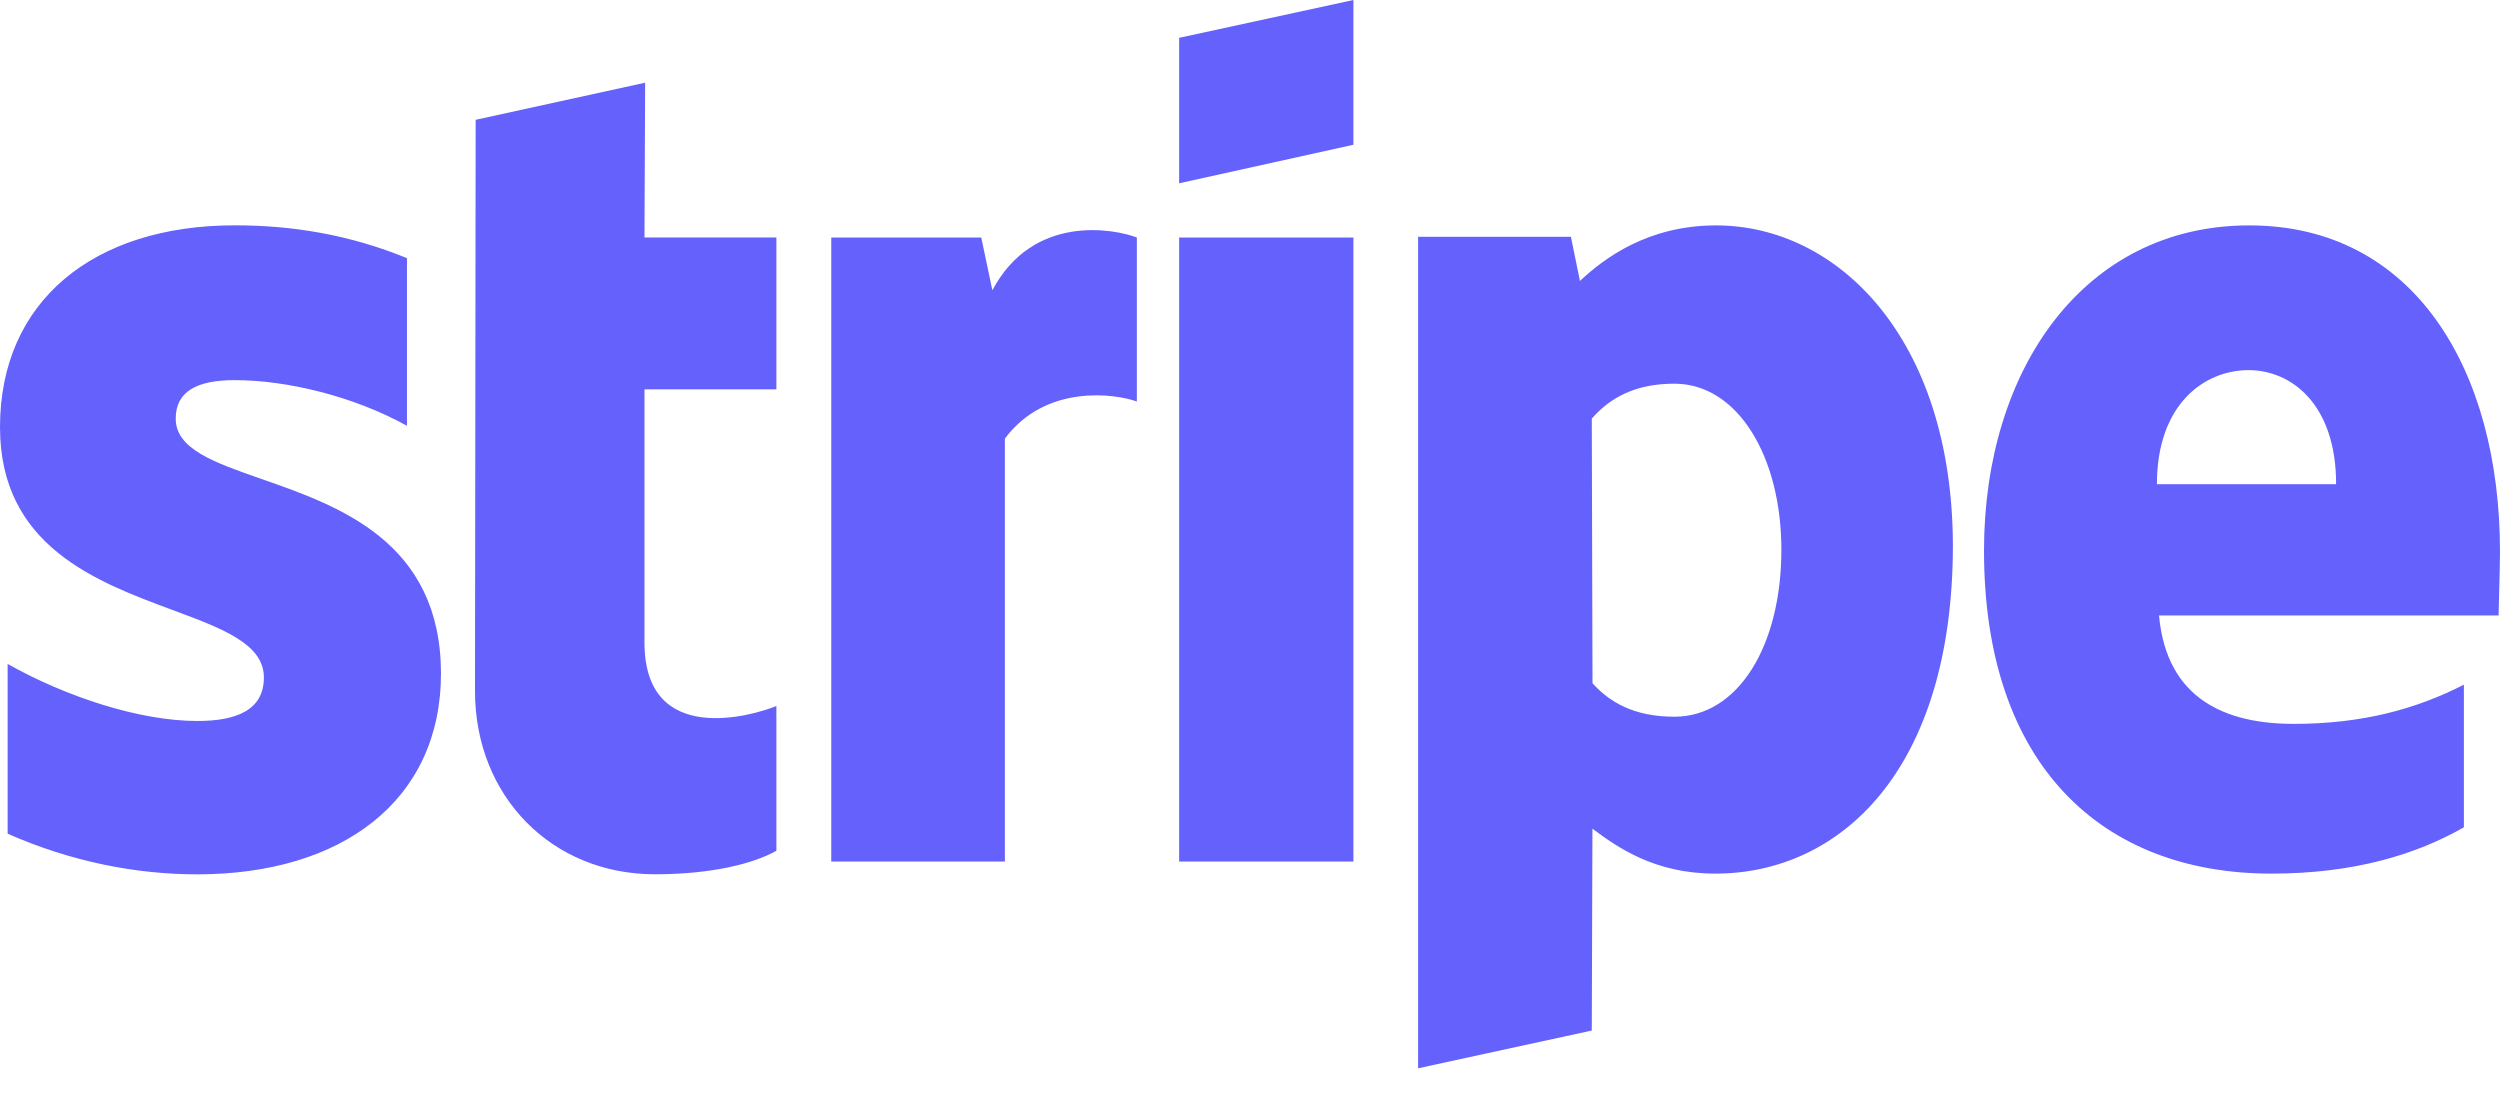 <svg width="38" height="17" viewBox="0 0 38 17" fill="none" xmlns="http://www.w3.org/2000/svg">
<path fill-rule="evenodd" clip-rule="evenodd" d="M20.572 2.2L17.923 2.786V0.575L20.572 0V2.2ZM26.084 3.426C25.05 3.426 24.384 3.924 24.015 4.271L23.878 3.599H21.555V16.238L24.195 15.664L24.205 12.596C24.585 12.878 25.145 13.279 26.073 13.279C27.963 13.279 29.684 11.718 29.684 8.282C29.673 5.138 27.931 3.426 26.084 3.426ZM25.451 10.894C24.829 10.894 24.459 10.666 24.206 10.385L24.195 6.363C24.47 6.049 24.85 5.832 25.451 5.832C26.412 5.832 27.077 6.938 27.077 8.358C27.077 9.81 26.423 10.894 25.451 10.894ZM38 8.39C38 5.615 36.691 3.426 34.189 3.426C31.677 3.426 30.157 5.615 30.157 8.369C30.157 11.632 31.952 13.279 34.527 13.279C35.783 13.279 36.733 12.986 37.451 12.575V10.407C36.733 10.775 35.91 11.003 34.865 11.003C33.841 11.003 32.933 10.634 32.817 9.355H37.979C37.979 9.295 37.983 9.16 37.987 9.003L37.987 9.003L37.987 9.003C37.993 8.79 38 8.54 38 8.39ZM32.785 7.36C32.785 6.135 33.514 5.626 34.178 5.626C34.822 5.626 35.509 6.135 35.509 7.36H32.785ZM17.923 3.61H20.572V13.095H17.923V3.61ZM14.915 3.61L15.084 4.412C15.707 3.241 16.942 3.48 17.28 3.61V6.103C16.953 5.984 15.897 5.832 15.274 6.667V13.095H12.635V3.61H14.915ZM9.806 1.257L7.23 1.821L7.22 10.504C7.22 12.108 8.392 13.289 9.954 13.289C10.819 13.289 11.453 13.127 11.801 12.932V10.731C11.463 10.872 9.796 11.371 9.796 9.766V5.918H11.801V3.609H9.796L9.806 1.257ZM3.568 5.778C3.008 5.778 2.671 5.94 2.671 6.363C2.671 6.825 3.252 7.028 3.973 7.28C5.149 7.69 6.697 8.231 6.703 10.233C6.703 12.173 5.194 13.29 2.998 13.29C2.09 13.29 1.098 13.106 0.116 12.672V10.092C1.003 10.591 2.122 10.959 2.998 10.959C3.589 10.959 4.011 10.797 4.011 10.298C4.011 9.787 3.381 9.553 2.62 9.271C1.462 8.841 0 8.299 0 6.493C0 4.575 1.425 3.425 3.568 3.425C4.444 3.425 5.31 3.566 6.186 3.924V6.472C5.384 6.027 4.37 5.778 3.568 5.778Z" fill="#6461FC"/>
</svg>
